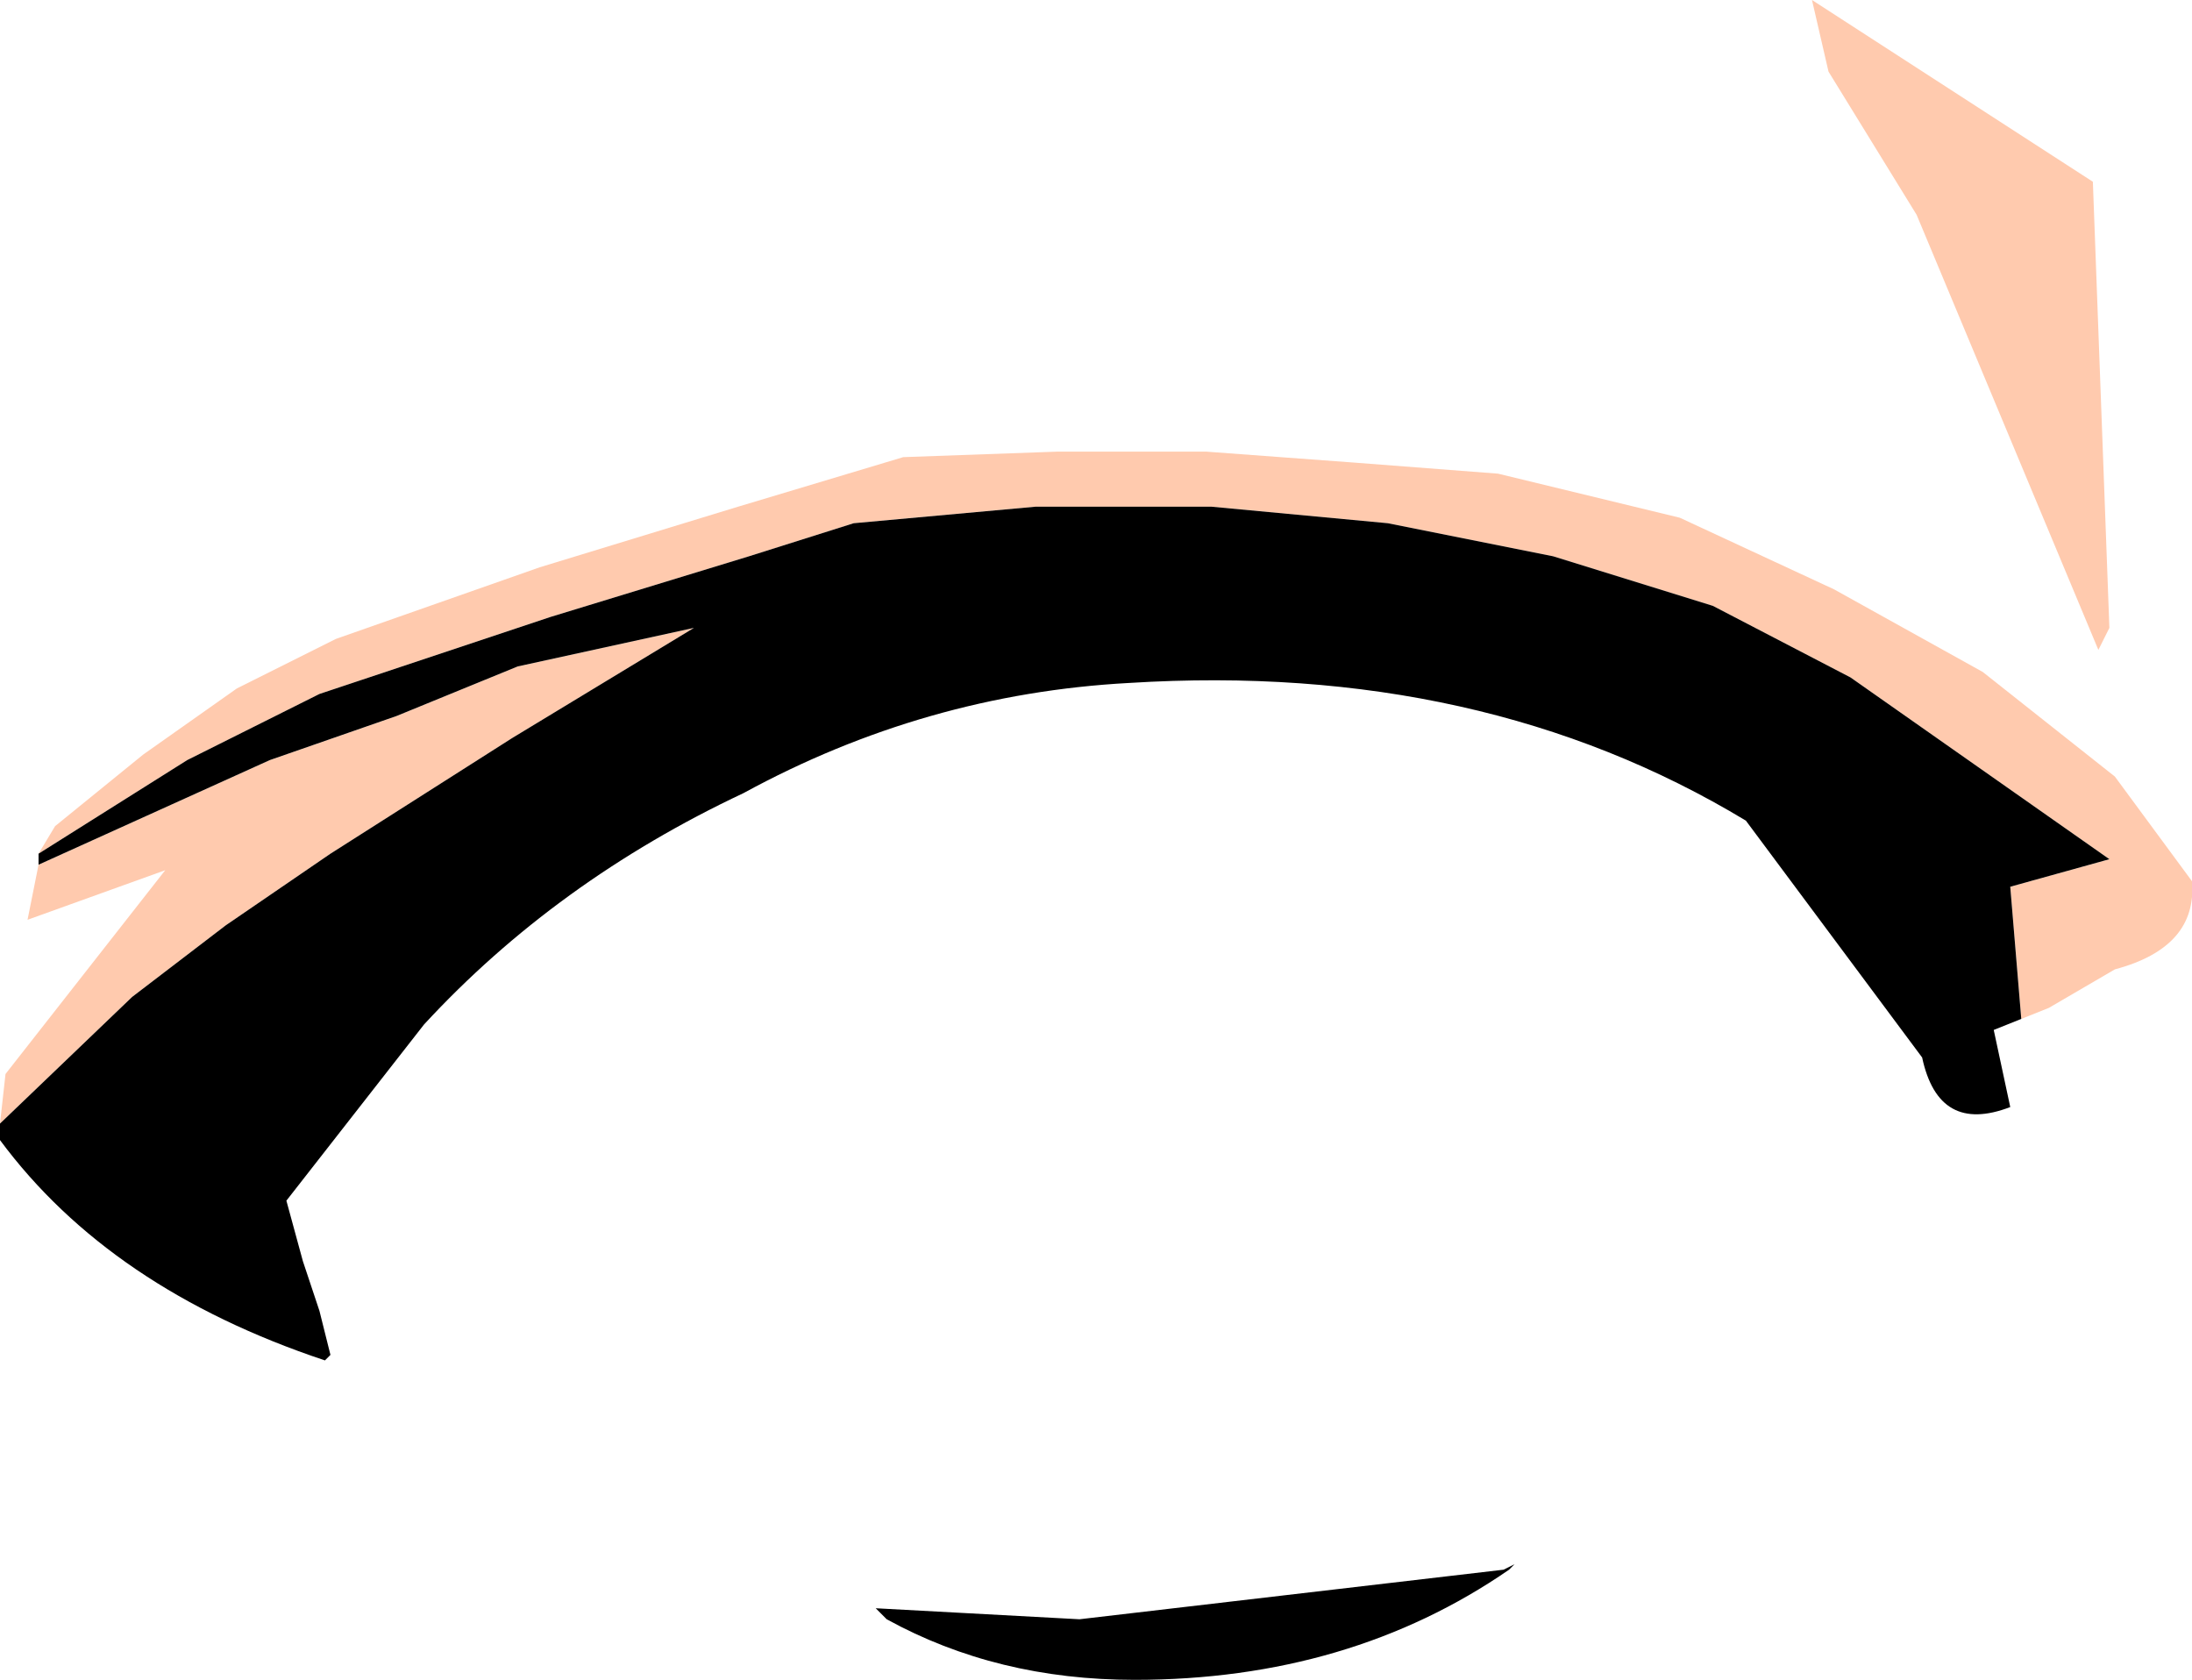 <?xml version="1.0" encoding="UTF-8" standalone="no"?>
<svg xmlns:xlink="http://www.w3.org/1999/xlink" height="15.25px" width="19.9px" xmlns="http://www.w3.org/2000/svg">
  <g transform="matrix(1.0, 0.0, 0.0, 1.0, 8.95, 8.05)">
    <path d="M10.05 -6.4 L10.2 -2.35 10.1 -2.15 8.45 -6.1 8.05 -6.75 7.65 -7.4 7.5 -8.05 10.05 -6.4 M-8.6 -0.3 L-8.45 -0.55 -7.65 -1.2 -6.8 -1.8 -5.9 -2.25 -4.05 -2.9 -2.25 -3.45 -0.75 -3.9 0.65 -3.95 2.0 -3.95 3.35 -3.85 4.65 -3.75 6.3 -3.35 7.7 -2.7 9.05 -1.95 10.25 -1.0 10.95 -0.05 Q11.0 0.55 10.25 0.75 L9.65 1.1 9.4 1.2 9.3 0.0 10.2 -0.25 7.85 -1.9 6.6 -2.55 5.15 -3.0 3.65 -3.3 2.05 -3.45 0.45 -3.45 -1.2 -3.3 -2.15 -3.0 -3.95 -2.45 -6.05 -1.75 -7.25 -1.15 -8.6 -0.3 M-8.95 2.15 L-8.9 1.7 -7.45 -0.15 -8.7 0.3 -8.6 -0.2 -6.5 -1.15 -5.35 -1.55 -4.25 -2.0 -2.65 -2.35 -4.3 -1.35 -5.95 -0.3 -6.9 0.35 -7.75 1.0 -8.95 2.15" fill="#ffcaae" fill-rule="evenodd" stroke="none"/>
    <path d="M-8.6 -0.3 L-7.25 -1.15 -6.05 -1.75 -3.95 -2.45 -2.15 -3.0 -1.2 -3.3 0.45 -3.45 2.05 -3.45 3.65 -3.3 5.15 -3.0 6.6 -2.55 7.85 -1.9 10.2 -0.25 9.3 0.0 9.4 1.2 9.15 1.3 9.3 2.0 Q8.65 2.25 8.5 1.55 L6.9 -0.6 Q4.5 -2.05 1.3 -1.85 -0.55 -1.75 -2.2 -0.85 -3.9 -0.05 -5.1 1.25 L-6.35 2.85 -6.2 3.4 -6.05 3.85 -5.95 4.25 -6.0 4.3 Q-7.95 3.65 -8.95 2.3 L-8.95 2.15 -7.75 1.0 -6.9 0.35 -5.95 -0.3 -4.3 -1.35 -2.65 -2.35 -4.25 -2.0 -5.35 -1.55 -6.5 -1.15 -8.6 -0.2 -8.6 -0.3 M4.8 6.15 L4.75 6.2 Q3.3 7.2 1.35 7.2 0.1 7.2 -0.9 6.65 L-1.0 6.55 0.85 6.65 4.7 6.2 4.8 6.15" fill="#000000" fill-rule="evenodd" stroke="none"/>
  </g>
</svg>
